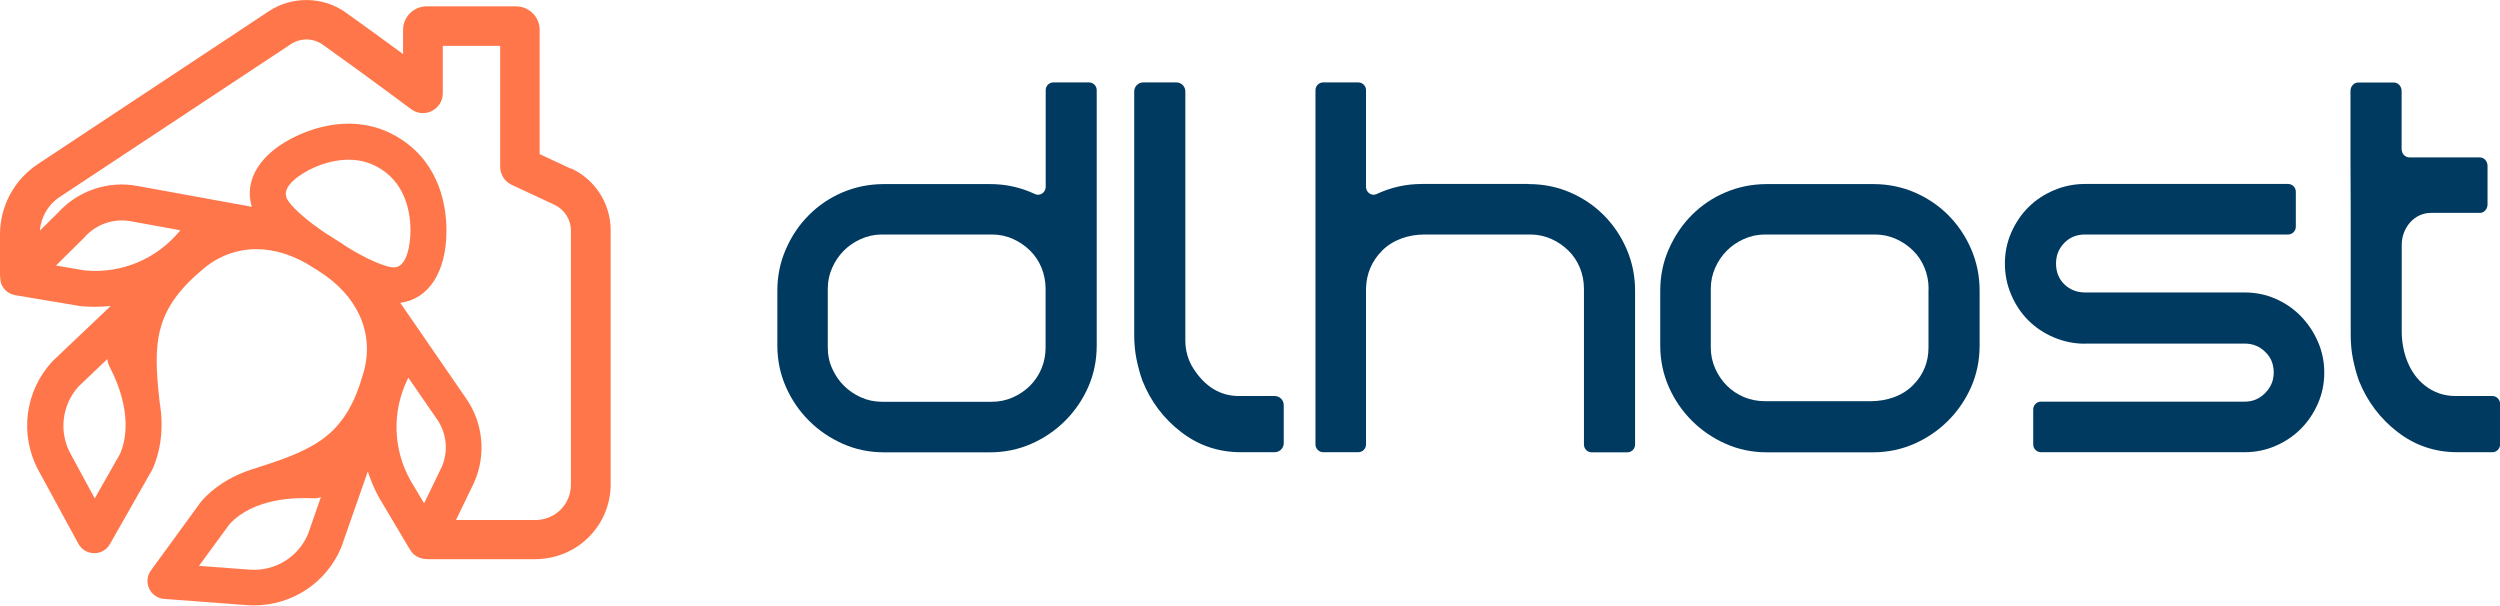 <?xml version="1.0" encoding="UTF-8"?>
<svg id="Camada_2" data-name="Camada 2" xmlns="http://www.w3.org/2000/svg" viewBox="0 0 212.68 51.53">
  <defs>
    <style>
      .cls-1 {
        fill: #ff764a;
      }

      .cls-2 {
        fill: #003a60;
      }
    </style>
  </defs>
  <g id="Camada_7" data-name="Camada 7">
    <g>
      <path class="cls-1" d="M48.59,14.36l-2.68-1.25V2.54c0-1.1-.9-2-2-2h-7.62c-1.1,0-2,.9-2,2v2.06c-1.46-1.07-3.28-2.4-4.88-3.54-1.93-1.37-4.56-1.41-6.53-.11L3.22,13.96c-2.01,1.33-3.22,3.57-3.22,5.98v3.53s.02.08.02.12c0,.16.02.32.06.47.17.55.64.95,1.21,1.05l5.54.93s.07.01.11.01c.39.04.78.05,1.16.05.44,0,.89-.03,1.32-.07l-4.88,4.63s-.04.04-.07.07c-2.36,2.53-2.84,6.28-1.18,9.32l3.38,6.21c.27.49.77.79,1.33.8h.02c.55,0,1.06-.29,1.33-.77l3.56-6.26s.05-.08.07-.13c.5-1.11,1.05-3.06.6-5.7-.6-5.22-.39-7.91,3.74-11.35,2.64-2.19,6.13-2.2,9.38-.05.1.06.17.11.22.13.04.03.11.08.21.14,3.3,2.08,4.73,5.27,3.81,8.57-1.46,5.25-3.87,6.51-9.02,8.13-.01,0-.02.01-.03.02-2.45.69-3.94,1.92-4.72,2.81-.03.04-.06.07-.09.11l-4.24,5.82c-.33.45-.39,1.04-.15,1.54.23.5.72.84,1.27.88l7.05.53c.2.02.41.02.61.02,3.22,0,6.15-1.92,7.41-4.93.01-.03.02-.06.03-.09l2.23-6.37c.26.79.58,1.56,1,2.3,0,0,.01.02.02.03l2.6,4.37c.17.29.44.5.74.62.02,0,.03.01.05.02.16.06.33.1.51.1.04,0,.08.02.12.02h9.24c.79,0,2.82-.18,4.51-1.87,1.2-1.2,1.87-2.8,1.87-4.5v-21.62c0-2.24-1.31-4.3-3.35-5.25ZM7.29,23.02l-2.53-.43,2.4-2.37s.04-.04.06-.07c.97-1.08,2.46-1.59,3.89-1.33l4.24.77s-.08.08-.11.12c-1.95,2.34-4.92,3.57-7.95,3.3ZM24.36,16.75c-.34-.98,1.3-2.02,2.32-2.48,1.23-.55,3.61-1.27,5.76.13,2.16,1.39,2.48,3.86,2.48,5.2,0,1.12-.27,3.05-1.31,3.14-.77.07-2.62-.81-4.2-1.8-.26-.19-.53-.36-.81-.53,0,0,0,0,0,0-.01,0-.02-.01-.04-.02-.01,0-.03-.02-.04-.03,0,0,0,0,0,0-.27-.18-.54-.36-.82-.52-1.55-1.03-3.11-2.36-3.36-3.09ZM10.22,38.6l-2.16,3.8-2.06-3.8c-1.02-1.87-.73-4.18.7-5.74l2.44-2.32c.01.22.07.43.17.63,2.02,3.88,1.34,6.45.91,7.43ZM26.19,45.46c-.84,1.96-2.82,3.16-4.95,3l-4.31-.32,2.58-3.53c2.05-2.25,5.68-2.3,7.15-2.22.22.01.44-.02.64-.1l-1.11,3.18ZM34.67,32.27s.05-.1.06-.15l2.45,3.55c.83,1.21.98,2.73.39,4.07l-1.49,3.08-1.14-1.91c-1.51-2.66-1.61-5.89-.27-8.64ZM48.57,41.23c0,.8-.31,1.56-.88,2.13-.82.82-1.83.88-2.13.88h-6.77l1.54-3.18s.02-.03.02-.05c1.01-2.29.76-5-.66-7.06l-5.64-8.19c2.43-.31,3.94-2.64,3.93-6.16,0-1.97-.51-5.59-3.88-7.77,0,0,0,0,0,0-3.37-2.18-6.88-1.16-8.68-.35-3.21,1.44-4.71,3.77-4,6.11l-9.78-1.78c-2.45-.45-5.01.42-6.68,2.26l-1.57,1.55c.1-1.15.69-2.2,1.67-2.85L24.74,3.76c.84-.55,1.91-.54,2.73.05,3.27,2.32,7.47,5.45,7.51,5.48.51.38,1.19.44,1.76.15.57-.29.93-.87.93-1.5V3.9h4.88v10.29c0,.65.38,1.25.97,1.53l3.65,1.7c.85.4,1.4,1.26,1.4,2.2v21.62Z"/>
      <path class="cls-2" d="M92.64,7.01c.36,0,.66.29.66.66v21.73c0,1.25-.24,2.42-.72,3.52-.48,1.09-1.14,2.05-1.96,2.87s-1.78,1.48-2.87,1.96c-1.09.48-2.26.73-3.52.73h-9.02c-1.25,0-2.42-.24-3.52-.73s-2.05-1.14-2.87-1.96-1.48-1.78-1.96-2.87c-.48-1.09-.73-2.26-.73-3.52v-4.67c0-1.25.24-2.43.73-3.54.48-1.11,1.14-2.08,1.96-2.9s1.78-1.47,2.87-1.93c1.09-.46,2.26-.7,3.52-.7h9.02c1.34,0,2.61.28,3.82.85.42.2.91-.14.91-.61V7.67c0-.36.29-.66.66-.66h3.03ZM88.95,24.89v-.32c0-.64-.12-1.24-.35-1.8-.23-.55-.55-1.04-.97-1.45s-.89-.74-1.45-.99c-.55-.25-1.15-.38-1.8-.38h-9.34c-.64,0-1.24.13-1.8.38-.56.25-1.04.58-1.45.99-.41.41-.74.89-.99,1.45-.25.56-.38,1.15-.38,1.8v4.99c0,.64.12,1.24.38,1.8.25.56.58,1.04.99,1.45.41.41.89.74,1.45.99.55.25,1.15.38,1.8.38h9.34c.64,0,1.24-.13,1.8-.38s1.04-.58,1.45-.99.73-.89.97-1.45c.23-.55.35-1.15.35-1.8v-4.67Z"/>
      <path class="cls-2" d="M130.03,15.66c1.25,0,2.42.23,3.52.7,1.09.47,2.05,1.11,2.87,1.93s1.48,1.79,1.96,2.9c.48,1.11.72,2.29.72,3.54v13.09c0,.36-.29.66-.66.66h-3.03c-.36,0-.66-.29-.66-.66v-13.25c0-.64-.12-1.24-.35-1.8-.23-.55-.55-1.04-.97-1.45s-.89-.74-1.45-.99c-.56-.25-1.15-.38-1.8-.38h-9c-1.34,0-2.68.44-3.62,1.39-.86.88-1.31,1.94-1.35,3.17v13.3c0,.36-.29.66-.66.66h-2.98c-.36,0-.66-.29-.66-.66V7.67c0-.36.29-.66.66-.66h2.98c.36,0,.66.29.66.66v8.23c0,.47.48.81.9.61,1.21-.57,2.5-.86,3.87-.86h9.02Z"/>
      <path class="cls-2" d="M159.34,15.66c1.25,0,2.42.23,3.52.7,1.09.47,2.05,1.11,2.87,1.93s1.48,1.79,1.96,2.9c.48,1.11.72,2.29.72,3.54v4.67c0,1.25-.24,2.42-.72,3.52-.48,1.09-1.14,2.05-1.96,2.87s-1.78,1.48-2.87,1.96c-1.09.48-2.26.73-3.52.73h-9.02c-1.25,0-2.43-.24-3.52-.73-1.09-.48-2.05-1.14-2.87-1.96-.82-.82-1.48-1.78-1.96-2.87-.48-1.09-.73-2.26-.73-3.52v-4.67c0-1.25.24-2.43.73-3.54s1.14-2.08,1.96-2.9c.82-.82,1.78-1.47,2.87-1.93,1.09-.46,2.26-.7,3.52-.7h9.02ZM164.07,24.57c0-.64-.12-1.24-.35-1.8-.23-.55-.55-1.04-.97-1.45s-.89-.74-1.45-.99c-.56-.25-1.15-.38-1.8-.38h-9.34c-.64,0-1.24.13-1.8.38-.56.25-1.04.58-1.45.99s-.74.89-.99,1.45c-.25.56-.38,1.15-.38,1.8v4.99c0,.64.13,1.24.38,1.8.25.56.58,1.04.99,1.45s.89.73,1.45.97c.55.23,1.15.35,1.8.35h8.98c1.35,0,2.71-.43,3.64-1.4.86-.88,1.28-1.94,1.28-3.16v-4.99Z"/>
      <path class="cls-2" d="M177.38,29.24c-.93,0-1.82-.18-2.66-.54-.84-.36-1.56-.84-2.17-1.45-.61-.61-1.09-1.33-1.45-2.17-.36-.84-.54-1.73-.54-2.66s.18-1.81.54-2.63.84-1.54,1.45-2.15,1.33-1.09,2.17-1.45c.84-.36,1.73-.54,2.66-.54h17.27c.36,0,.66.29.66.66v2.98c0,.36-.29.66-.66.66h-17.27c-.72,0-1.31.24-1.77.72-.47.48-.7,1.07-.7,1.74,0,.72.23,1.31.7,1.77s1.06.7,1.77.7h13.58c.93,0,1.81.18,2.63.54s1.54.85,2.15,1.48c.61.63,1.09,1.35,1.45,2.17s.54,1.7.54,2.63-.18,1.81-.54,2.63-.84,1.54-1.45,2.15-1.32,1.09-2.15,1.45c-.82.36-1.7.54-2.63.54h-17.33c-.36,0-.66-.29-.66-.66v-2.98c0-.36.29-.66.66-.66h17.33c.68,0,1.26-.24,1.74-.73.48-.48.73-1.07.73-1.74,0-.72-.24-1.31-.73-1.77-.48-.47-1.06-.7-1.74-.7h-13.58Z"/>
      <path class="cls-2" d="M199.96,13.39v-5.65c0-.4.29-.72.66-.72h3.03c.36,0,.66.32.66.72v4.93c0,.4.29.72.66.72h5.99c.36,0,.66.32.66.72v3.28c0,.4-.29.72-.66.72h-4.16c-1.37,0-2.48,1.22-2.48,2.73v7.34c0,1.78.64,3.57,1.95,4.6.76.6,1.63.91,2.62.91h3.15c.36,0,.66.32.66.72v3.34c0,.4-.29.72-.66.72h-2.99c-1.9,0-3.59-.57-5.07-1.71-1.49-1.14-2.59-2.6-3.3-4.37-.21-.59-.38-1.21-.51-1.86s-.19-1.33-.19-2.04v-10.39"/>
      <path class="cls-2" d="M100.84,18.11v10.88c0,.82.23,1.65.67,2.34,1.01,1.58,2.31,2.36,3.89,2.36h3.04c.42,0,.77.34.77.77v3.24c0,.42-.34.77-.77.77h-2.88c-1.9,0-3.59-.57-5.07-1.71-1.49-1.14-2.59-2.6-3.3-4.37-.21-.59-.38-1.21-.51-1.86s-.19-1.33-.19-2.04V7.78c0-.42.34-.77.77-.77h2.81c.42,0,.77.34.77.77v5.61"/>
    </g>
  </g>
</svg>